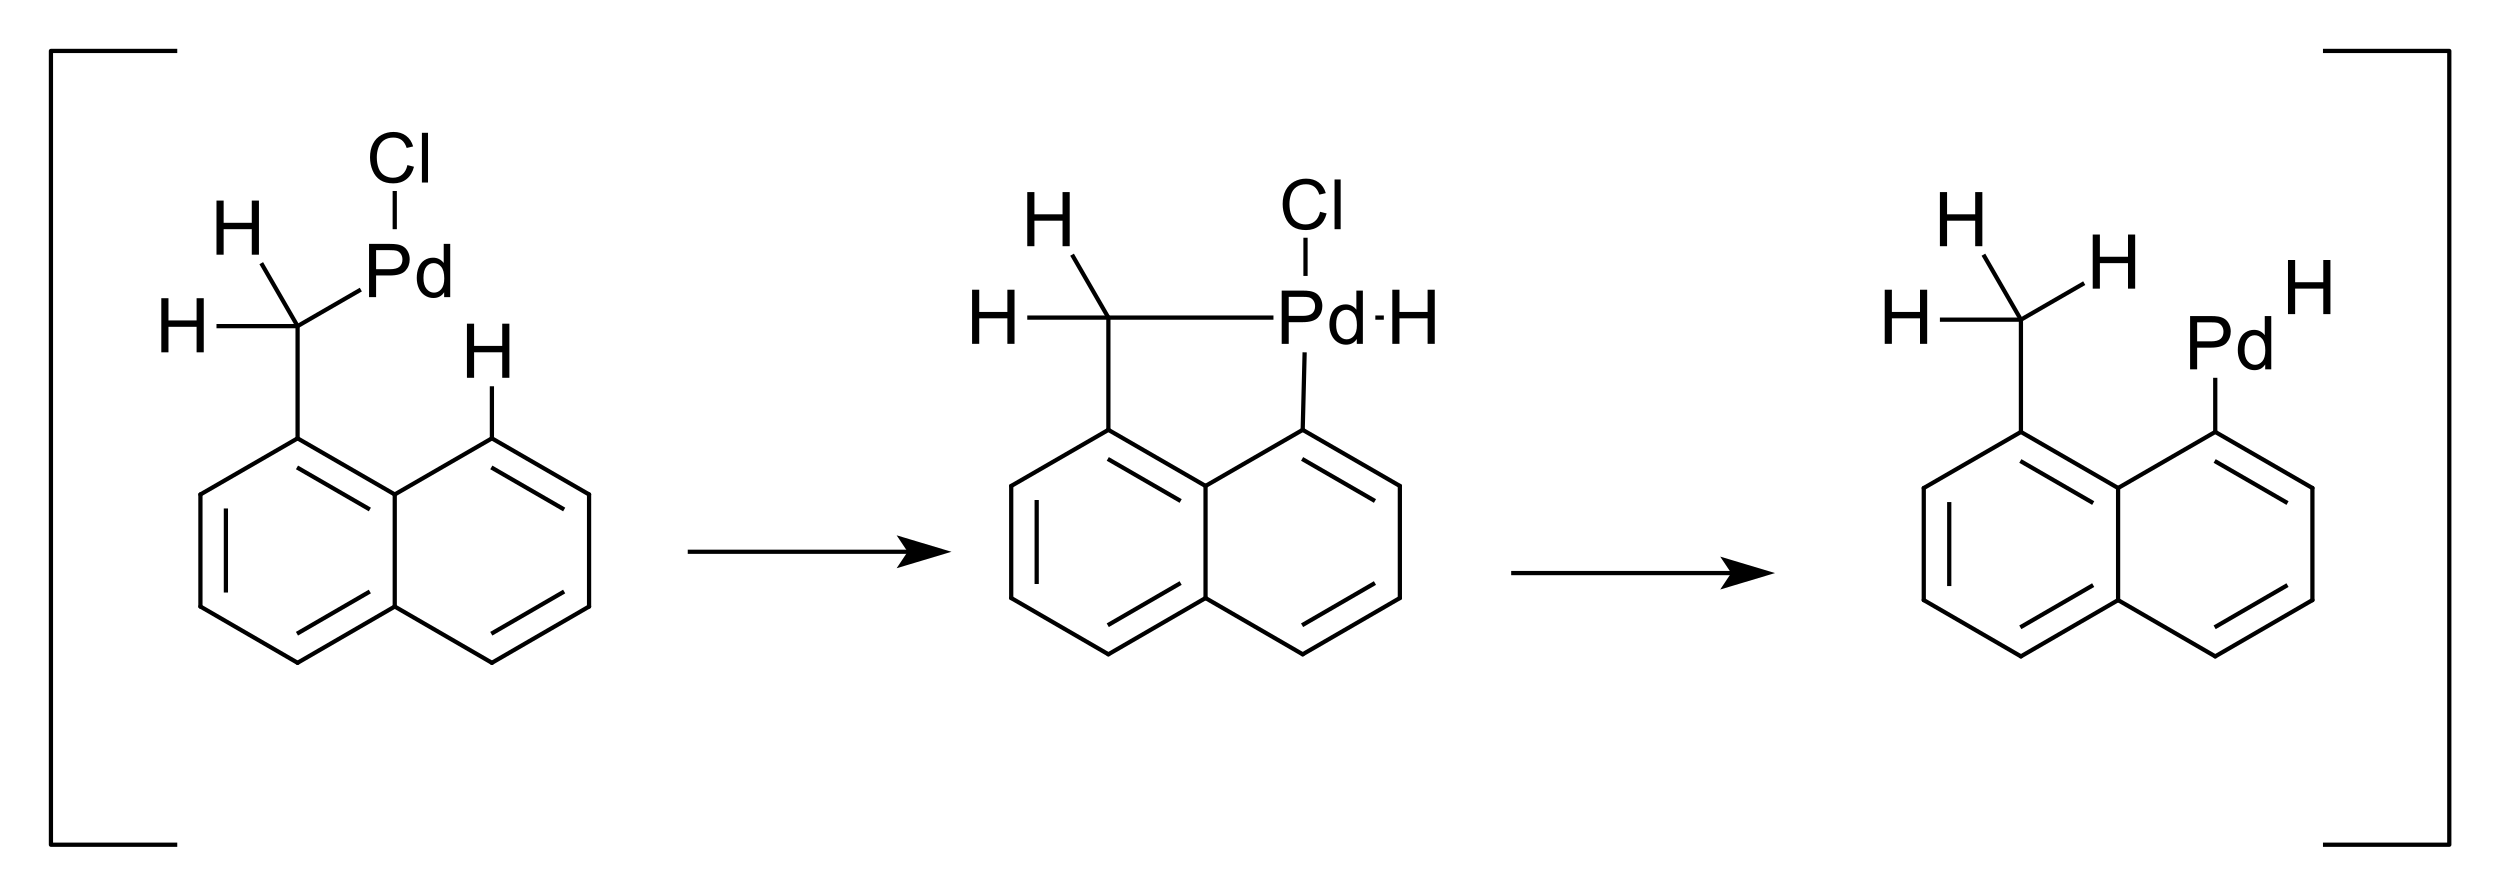 <?xml version="1.0" encoding="UTF-8"?>
<svg xmlns="http://www.w3.org/2000/svg" xmlns:xlink="http://www.w3.org/1999/xlink" width="442pt" height="158pt" viewBox="0 0 442 158" version="1.1">
<g id="surface0">
<path style="stroke: none; fill-rule: evenodd; fill: rgb(0%,0%,0%); opacity: 0;" d="M 64.542 41.277 L 81.053 41.277 L 81.053 53.285 L 64.542 53.285 Z M 64.542 41.277 "/>
<path style="fill: none; stroke-width: 0.75; stroke-linecap: butt; stroke-linejoin: miter; stroke: rgb(0%,0%,0%); opacity: 0;stroke-miterlimit: 10;" d="M 64.542 41.277 L 81.053 41.277 L 81.053 53.285 L 64.542 53.285 Z M 64.542 41.277 " transform="matrix(1,0,0,1,0,0)"/>
<path style="stroke: none; fill-rule: evenodd; fill: rgb(0%,0%,0%); opacity: 0;" d="M 81.804 55.536 L 91.56 55.536 L 91.56 67.544 L 81.804 67.544 Z M 81.804 55.536 "/>
<path style="fill: none; stroke-width: 0.75; stroke-linecap: butt; stroke-linejoin: miter; stroke: rgb(0%,0%,0%); opacity: 0;stroke-miterlimit: 10;" d="M 81.804 55.536 L 91.56 55.536 L 91.56 67.544 L 81.804 67.544 Z M 81.804 55.536 " transform="matrix(1,0,0,1,0,0)"/>
<path style="stroke: none; fill-rule: evenodd; fill: rgb(0%,0%,0%); opacity: 0;" d="M 64.542 21.014 L 77.301 21.014 L 77.301 33.022 L 64.542 33.022 Z M 64.542 21.014 "/>
<path style="fill: none; stroke-width: 0.75; stroke-linecap: butt; stroke-linejoin: miter; stroke: rgb(0%,0%,0%); opacity: 0;stroke-miterlimit: 10;" d="M 64.542 21.014 L 77.301 21.014 L 77.301 33.022 L 64.542 33.022 Z M 64.542 21.014 " transform="matrix(1,0,0,1,0,0)"/>
<path style="stroke: none; fill-rule: evenodd; fill: rgb(0%,0%,0%); opacity: 0;" d="M 27.768 51.033 L 37.525 51.033 L 37.525 63.041 L 27.768 63.041 Z M 27.768 51.033 "/>
<path style="fill: none; stroke-width: 0.75; stroke-linecap: butt; stroke-linejoin: miter; stroke: rgb(0%,0%,0%); opacity: 0;stroke-miterlimit: 10;" d="M 27.768 51.033 L 37.525 51.033 L 37.525 63.041 L 27.768 63.041 Z M 27.768 51.033 " transform="matrix(1,0,0,1,0,0)"/>
<path style="stroke: none; fill-rule: evenodd; fill: rgb(0%,0%,0%); opacity: 0;" d="M 37.525 33.772 L 47.281 33.772 L 47.281 45.78 L 37.525 45.78 Z M 37.525 33.772 "/>
<path style="fill: none; stroke-width: 0.75; stroke-linecap: butt; stroke-linejoin: miter; stroke: rgb(0%,0%,0%); opacity: 0;stroke-miterlimit: 10;" d="M 37.525 33.772 L 47.281 33.772 L 47.281 45.78 L 37.525 45.78 Z M 37.525 33.772 " transform="matrix(1,0,0,1,0,0)"/>
<path style="fill: none; stroke-width: 0.75; stroke-linecap: butt; stroke-linejoin: round; stroke: rgb(0%,0%,0%); opacity: 1;stroke-miterlimit: 10;" d="M 69.791 40.527 L 69.791 33.772 " transform="matrix(1,0,0,1,0,0)"/>
<path style="fill: none; stroke-width: 0.75; stroke-linecap: round; stroke-linejoin: round; stroke: rgb(0%,0%,0%); opacity: 1;stroke-miterlimit: 10;" d="M 69.791 87.421 L 86.969 77.499 " transform="matrix(1,0,0,1,0,0)"/>
<path style="fill: none; stroke-width: 0.75; stroke-linecap: butt; stroke-linejoin: round; stroke: rgb(0%,0%,0%); opacity: 1;stroke-miterlimit: 10;" d="M 39.938 89.897 L 39.938 104.758 " transform="matrix(1,0,0,1,0,0)"/>
<path style="fill: none; stroke-width: 0.75; stroke-linecap: round; stroke-linejoin: round; stroke: rgb(0%,0%,0%); opacity: 1;stroke-miterlimit: 10;" d="M 35.435 87.421 L 35.435 107.235 " transform="matrix(1,0,0,1,0,0)"/>
<path style="fill: none; stroke-width: 0.75; stroke-linecap: round; stroke-linejoin: round; stroke: rgb(0%,0%,0%); opacity: 1;stroke-miterlimit: 10;" d="M 35.435 87.421 L 52.613 77.499 " transform="matrix(1,0,0,1,0,0)"/>
<path style="fill: none; stroke-width: 0.75; stroke-linecap: round; stroke-linejoin: round; stroke: rgb(0%,0%,0%); opacity: 1;stroke-miterlimit: 10;" d="M 69.791 87.421 L 69.791 107.235 " transform="matrix(1,0,0,1,0,0)"/>
<path style="fill: none; stroke-width: 0.75; stroke-linecap: round; stroke-linejoin: round; stroke: rgb(0%,0%,0%); opacity: 1;stroke-miterlimit: 10;" d="M 35.435 107.235 L 52.613 117.184 " transform="matrix(1,0,0,1,0,0)"/>
<path style="fill: none; stroke-width: 0.75; stroke-linecap: butt; stroke-linejoin: round; stroke: rgb(0%,0%,0%); opacity: 1;stroke-miterlimit: 10;" d="M 65.387 104.582 L 52.503 112.044 " transform="matrix(1,0,0,1,0,0)"/>
<path style="fill: none; stroke-width: 0.75; stroke-linecap: round; stroke-linejoin: round; stroke: rgb(0%,0%,0%); opacity: 1;stroke-miterlimit: 10;" d="M 69.791 107.235 L 52.613 117.184 " transform="matrix(1,0,0,1,0,0)"/>
<path style="fill: none; stroke-width: 0.75; stroke-linecap: round; stroke-linejoin: round; stroke: rgb(0%,0%,0%); opacity: 1;stroke-miterlimit: 10;" d="M 52.613 77.499 L 52.613 57.657 " transform="matrix(1,0,0,1,0,0)"/>
<path style="fill: none; stroke-width: 0.75; stroke-linecap: round; stroke-linejoin: round; stroke: rgb(0%,0%,0%); opacity: 1;stroke-miterlimit: 10;" d="M 69.791 107.235 L 86.969 117.184 " transform="matrix(1,0,0,1,0,0)"/>
<path style="fill: none; stroke-width: 0.75; stroke-linecap: butt; stroke-linejoin: round; stroke: rgb(0%,0%,0%); opacity: 1;stroke-miterlimit: 10;" d="M 52.613 57.657 L 63.792 51.2 " transform="matrix(1,0,0,1,0,0)"/>
<path style="fill: none; stroke-width: 0.75; stroke-linecap: butt; stroke-linejoin: round; stroke: rgb(0%,0%,0%); opacity: 1;stroke-miterlimit: 10;" d="M 99.743 104.582 L 86.859 112.044 " transform="matrix(1,0,0,1,0,0)"/>
<path style="fill: none; stroke-width: 0.75; stroke-linecap: round; stroke-linejoin: round; stroke: rgb(0%,0%,0%); opacity: 1;stroke-miterlimit: 10;" d="M 104.147 107.235 L 86.969 117.184 " transform="matrix(1,0,0,1,0,0)"/>
<path style="fill: none; stroke-width: 0.75; stroke-linecap: round; stroke-linejoin: round; stroke: rgb(0%,0%,0%); opacity: 1;stroke-miterlimit: 10;" d="M 104.147 87.421 L 104.147 107.235 " transform="matrix(1,0,0,1,0,0)"/>
<path style="fill: none; stroke-width: 0.75; stroke-linecap: butt; stroke-linejoin: round; stroke: rgb(0%,0%,0%); opacity: 1;stroke-miterlimit: 10;" d="M 52.508 82.639 L 65.392 90.08 " transform="matrix(1,0,0,1,0,0)"/>
<path style="fill: none; stroke-width: 0.75; stroke-linecap: round; stroke-linejoin: round; stroke: rgb(0%,0%,0%); opacity: 1;stroke-miterlimit: 10;" d="M 52.613 77.499 L 69.791 87.421 " transform="matrix(1,0,0,1,0,0)"/>
<path style="fill: none; stroke-width: 0.75; stroke-linecap: butt; stroke-linejoin: round; stroke: rgb(0%,0%,0%); opacity: 1;stroke-miterlimit: 10;" d="M 86.864 82.639 L 99.748 90.08 " transform="matrix(1,0,0,1,0,0)"/>
<path style="fill: none; stroke-width: 0.75; stroke-linecap: round; stroke-linejoin: round; stroke: rgb(0%,0%,0%); opacity: 1;stroke-miterlimit: 10;" d="M 86.969 77.499 L 104.147 87.421 " transform="matrix(1,0,0,1,0,0)"/>
<path style="fill: none; stroke-width: 0.75; stroke-linecap: butt; stroke-linejoin: round; stroke: rgb(0%,0%,0%); opacity: 1;stroke-miterlimit: 10;" d="M 52.613 57.657 L 46.19 46.531 " transform="matrix(1,0,0,1,0,0)"/>
<path style="fill: none; stroke-width: 0.75; stroke-linecap: butt; stroke-linejoin: round; stroke: rgb(0%,0%,0%); opacity: 1;stroke-miterlimit: 10;" d="M 86.969 77.499 L 86.969 68.295 " transform="matrix(1,0,0,1,0,0)"/>
<path style="fill: none; stroke-width: 0.75; stroke-linecap: butt; stroke-linejoin: round; stroke: rgb(0%,0%,0%); opacity: 1;stroke-miterlimit: 10;" d="M 52.613 57.657 L 38.275 57.657 " transform="matrix(1,0,0,1,0,0)"/>
<path style="stroke: none; fill-rule: evenodd; fill: rgb(0%,0%,0%); opacity: 1;" d="M 65.247 52.534 L 65.247 43.118 L 68.799 43.118 C 69.424 43.118 69.902 43.148 70.232 43.208 C 70.694 43.285 71.082 43.432 71.394 43.648 C 71.707 43.864 71.958 44.167 72.149 44.557 C 72.34 44.946 72.435 45.375 72.435 45.841 C 72.435 46.642 72.18 47.32 71.67 47.874 C 71.161 48.429 70.24 48.706 68.908 48.706 L 66.493 48.706 L 66.493 52.534 Z M 66.493 47.595 L 68.928 47.595 C 69.733 47.595 70.304 47.445 70.643 47.145 C 70.981 46.846 71.15 46.424 71.15 45.88 C 71.15 45.486 71.051 45.149 70.852 44.868 C 70.652 44.588 70.39 44.403 70.065 44.313 C 69.855 44.257 69.467 44.229 68.902 44.229 L 66.493 44.229 Z M 78.525 52.534 L 78.525 51.674 C 78.093 52.35 77.457 52.689 76.617 52.689 C 76.074 52.689 75.574 52.539 75.118 52.239 C 74.661 51.939 74.308 51.521 74.058 50.983 C 73.807 50.446 73.682 49.828 73.682 49.13 C 73.682 48.449 73.795 47.832 74.022 47.277 C 74.249 46.722 74.59 46.297 75.044 46.002 C 75.498 45.707 76.005 45.559 76.566 45.559 C 76.977 45.559 77.343 45.645 77.664 45.819 C 77.986 45.992 78.247 46.218 78.448 46.497 L 78.448 43.118 L 79.598 43.118 L 79.598 52.534 Z M 74.87 49.13 C 74.87 50.004 75.054 50.657 75.423 51.089 C 75.791 51.522 76.226 51.738 76.727 51.738 C 77.232 51.738 77.661 51.531 78.014 51.118 C 78.368 50.705 78.544 50.074 78.544 49.226 C 78.544 48.293 78.365 47.608 78.005 47.171 C 77.645 46.734 77.202 46.516 76.675 46.516 C 76.161 46.516 75.732 46.726 75.387 47.145 C 75.043 47.565 74.87 48.227 74.87 49.13 Z M 80.548 52.534 "/>
<path style="stroke: none; fill-rule: evenodd; fill: rgb(0%,0%,0%); opacity: 0;" d="M 64.542 41.277 L 81.053 41.277 L 81.053 54.786 L 64.542 54.786 Z M 64.542 41.277 "/>
<path style="fill: none; stroke-width: 0.75; stroke-linecap: butt; stroke-linejoin: miter; stroke: rgb(0%,0%,0%); opacity: 0;stroke-miterlimit: 10;" d="M 64.542 41.277 L 81.053 41.277 L 81.053 54.786 L 64.542 54.786 Z M 64.542 41.277 " transform="matrix(1,0,0,1,0,0)"/>
<path style="stroke: none; fill-rule: evenodd; fill: rgb(0%,0%,0%); opacity: 1;" d="M 82.554 66.794 L 82.554 57.227 L 83.82 57.227 L 83.82 61.155 L 88.793 61.155 L 88.793 57.227 L 90.059 57.227 L 90.059 66.794 L 88.793 66.794 L 88.793 62.284 L 83.82 62.284 L 83.82 66.794 Z M 91.136 66.794 "/>
<path style="stroke: none; fill-rule: evenodd; fill: rgb(0%,0%,0%); opacity: 0;" d="M 81.804 55.536 L 91.56 55.536 L 91.56 69.045 L 81.804 69.045 Z M 81.804 55.536 "/>
<path style="fill: none; stroke-width: 0.75; stroke-linecap: butt; stroke-linejoin: miter; stroke: rgb(0%,0%,0%); opacity: 0;stroke-miterlimit: 10;" d="M 81.804 55.536 L 91.56 55.536 L 91.56 69.045 L 81.804 69.045 Z M 81.804 55.536 " transform="matrix(1,0,0,1,0,0)"/>
<path style="stroke: none; fill-rule: evenodd; fill: rgb(0%,0%,0%); opacity: 1;" d="M 72.03 29.188 L 73.194 29.482 C 72.95 30.438 72.511 31.166 71.877 31.668 C 71.243 32.17 70.468 32.421 69.552 32.421 C 68.605 32.421 67.834 32.228 67.24 31.842 C 66.646 31.456 66.194 30.898 65.884 30.166 C 65.574 29.434 65.419 28.648 65.419 27.808 C 65.419 26.892 65.594 26.094 65.944 25.412 C 66.294 24.73 66.792 24.212 67.438 23.858 C 68.084 23.504 68.795 23.327 69.57 23.327 C 70.45 23.327 71.19 23.551 71.79 23.999 C 72.39 24.447 72.808 25.077 73.044 25.889 L 71.898 26.159 C 71.694 25.519 71.398 25.053 71.01 24.761 C 70.622 24.469 70.134 24.323 69.546 24.323 C 68.871 24.323 68.306 24.485 67.852 24.809 C 67.398 25.133 67.079 25.568 66.895 26.114 C 66.711 26.66 66.619 27.222 66.619 27.802 C 66.619 28.55 66.728 29.203 66.946 29.761 C 67.164 30.319 67.503 30.736 67.963 31.011 C 68.423 31.287 68.921 31.425 69.456 31.425 C 70.108 31.425 70.66 31.237 71.112 30.862 C 71.564 30.486 71.87 29.928 72.03 29.188 Z M 74.593 32.271 L 74.593 23.477 L 75.673 23.477 L 75.673 32.271 Z M 76.537 32.271 "/>
<path style="stroke: none; fill-rule: evenodd; fill: rgb(0%,0%,0%); opacity: 0;" d="M 64.542 21.014 L 77.301 21.014 L 77.301 34.523 L 64.542 34.523 Z M 64.542 21.014 "/>
<path style="fill: none; stroke-width: 0.75; stroke-linecap: butt; stroke-linejoin: miter; stroke: rgb(0%,0%,0%); opacity: 0;stroke-miterlimit: 10;" d="M 64.542 21.014 L 77.301 21.014 L 77.301 34.523 L 64.542 34.523 Z M 64.542 21.014 " transform="matrix(1,0,0,1,0,0)"/>
<path style="stroke: none; fill-rule: evenodd; fill: rgb(0%,0%,0%); opacity: 1;" d="M 28.519 62.291 L 28.519 52.724 L 29.785 52.724 L 29.785 56.652 L 34.758 56.652 L 34.758 52.724 L 36.024 52.724 L 36.024 62.291 L 34.758 62.291 L 34.758 57.781 L 29.785 57.781 L 29.785 62.291 Z M 37.1 62.291 "/>
<path style="stroke: none; fill-rule: evenodd; fill: rgb(0%,0%,0%); opacity: 0;" d="M 27.768 51.033 L 37.525 51.033 L 37.525 64.542 L 27.768 64.542 Z M 27.768 51.033 "/>
<path style="fill: none; stroke-width: 0.75; stroke-linecap: butt; stroke-linejoin: miter; stroke: rgb(0%,0%,0%); opacity: 0;stroke-miterlimit: 10;" d="M 27.768 51.033 L 37.525 51.033 L 37.525 64.542 L 27.768 64.542 Z M 27.768 51.033 " transform="matrix(1,0,0,1,0,0)"/>
<path style="stroke: none; fill-rule: evenodd; fill: rgb(0%,0%,0%); opacity: 1;" d="M 38.275 45.03 L 38.275 35.462 L 39.541 35.462 L 39.541 39.391 L 44.514 39.391 L 44.514 35.462 L 45.78 35.462 L 45.78 45.03 L 44.514 45.03 L 44.514 40.52 L 39.541 40.52 L 39.541 45.03 Z M 46.857 45.03 "/>
<path style="stroke: none; fill-rule: evenodd; fill: rgb(0%,0%,0%); opacity: 0;" d="M 37.525 33.772 L 47.281 33.772 L 47.281 47.281 L 37.525 47.281 Z M 37.525 33.772 "/>
<path style="fill: none; stroke-width: 0.75; stroke-linecap: butt; stroke-linejoin: miter; stroke: rgb(0%,0%,0%); opacity: 0;stroke-miterlimit: 10;" d="M 37.525 33.772 L 47.281 33.772 L 47.281 47.281 L 37.525 47.281 Z M 37.525 33.772 " transform="matrix(1,0,0,1,0,0)"/>
<path style="stroke: none; fill-rule: evenodd; fill: rgb(0%,0%,0%); opacity: 0;" d="M 225.898 49.532 L 242.409 49.532 L 242.409 61.54 L 225.898 61.54 Z M 225.898 49.532 "/>
<path style="fill: none; stroke-width: 0.75; stroke-linecap: butt; stroke-linejoin: miter; stroke: rgb(0%,0%,0%); opacity: 0;stroke-miterlimit: 10;" d="M 225.898 49.532 L 242.409 49.532 L 242.409 61.54 L 225.898 61.54 Z M 225.898 49.532 " transform="matrix(1,0,0,1,0,0)"/>
<path style="stroke: none; fill-rule: evenodd; fill: rgb(0%,0%,0%); opacity: 0;" d="M 225.898 29.269 L 238.656 29.269 L 238.656 41.277 L 225.898 41.277 Z M 225.898 29.269 "/>
<path style="fill: none; stroke-width: 0.75; stroke-linecap: butt; stroke-linejoin: miter; stroke: rgb(0%,0%,0%); opacity: 0;stroke-miterlimit: 10;" d="M 225.898 29.269 L 238.656 29.269 L 238.656 41.277 L 225.898 41.277 Z M 225.898 29.269 " transform="matrix(1,0,0,1,0,0)"/>
<path style="stroke: none; fill-rule: evenodd; fill: rgb(0%,0%,0%); opacity: 0;" d="M 245.411 49.532 L 255.167 49.532 L 255.167 61.54 L 245.411 61.54 Z M 245.411 49.532 "/>
<path style="fill: none; stroke-width: 0.75; stroke-linecap: butt; stroke-linejoin: miter; stroke: rgb(0%,0%,0%); opacity: 0;stroke-miterlimit: 10;" d="M 245.411 49.532 L 255.167 49.532 L 255.167 61.54 L 245.411 61.54 Z M 245.411 49.532 " transform="matrix(1,0,0,1,0,0)"/>
<path style="stroke: none; fill-rule: evenodd; fill: rgb(0%,0%,0%); opacity: 0;" d="M 171.112 49.532 L 180.869 49.532 L 180.869 61.54 L 171.112 61.54 Z M 171.112 49.532 "/>
<path style="fill: none; stroke-width: 0.75; stroke-linecap: butt; stroke-linejoin: miter; stroke: rgb(0%,0%,0%); opacity: 0;stroke-miterlimit: 10;" d="M 171.112 49.532 L 180.869 49.532 L 180.869 61.54 L 171.112 61.54 Z M 171.112 49.532 " transform="matrix(1,0,0,1,0,0)"/>
<path style="stroke: none; fill-rule: evenodd; fill: rgb(0%,0%,0%); opacity: 0;" d="M 180.869 32.271 L 190.625 32.271 L 190.625 44.279 L 180.869 44.279 Z M 180.869 32.271 "/>
<path style="fill: none; stroke-width: 0.75; stroke-linecap: butt; stroke-linejoin: miter; stroke: rgb(0%,0%,0%); opacity: 0;stroke-miterlimit: 10;" d="M 180.869 32.271 L 190.625 32.271 L 190.625 44.279 L 180.869 44.279 Z M 180.869 32.271 " transform="matrix(1,0,0,1,0,0)"/>
<path style="fill: none; stroke-width: 0.75; stroke-linecap: butt; stroke-linejoin: round; stroke: rgb(0%,0%,0%); opacity: 1;stroke-miterlimit: 10;" d="M 230.317 75.997 L 230.66 62.291 " transform="matrix(1,0,0,1,0,0)"/>
<path style="fill: none; stroke-width: 0.75; stroke-linecap: round; stroke-linejoin: round; stroke: rgb(0%,0%,0%); opacity: 1;stroke-miterlimit: 10;" d="M 178.783 105.732 L 195.961 115.682 " transform="matrix(1,0,0,1,0,0)"/>
<path style="fill: none; stroke-width: 0.75; stroke-linecap: round; stroke-linejoin: round; stroke: rgb(0%,0%,0%); opacity: 1;stroke-miterlimit: 10;" d="M 213.139 85.918 L 230.317 75.997 " transform="matrix(1,0,0,1,0,0)"/>
<path style="fill: none; stroke-width: 0.75; stroke-linecap: butt; stroke-linejoin: round; stroke: rgb(0%,0%,0%); opacity: 1;stroke-miterlimit: 10;" d="M 183.286 88.395 L 183.286 103.256 " transform="matrix(1,0,0,1,0,0)"/>
<path style="fill: none; stroke-width: 0.75; stroke-linecap: round; stroke-linejoin: round; stroke: rgb(0%,0%,0%); opacity: 1;stroke-miterlimit: 10;" d="M 178.783 85.918 L 178.783 105.732 " transform="matrix(1,0,0,1,0,0)"/>
<path style="fill: none; stroke-width: 0.75; stroke-linecap: round; stroke-linejoin: round; stroke: rgb(0%,0%,0%); opacity: 1;stroke-miterlimit: 10;" d="M 247.495 85.918 L 247.495 105.732 " transform="matrix(1,0,0,1,0,0)"/>
<path style="fill: none; stroke-width: 0.75; stroke-linecap: round; stroke-linejoin: round; stroke: rgb(0%,0%,0%); opacity: 1;stroke-miterlimit: 10;" d="M 178.783 85.918 L 195.961 75.997 " transform="matrix(1,0,0,1,0,0)"/>
<path style="fill: none; stroke-width: 0.75; stroke-linecap: butt; stroke-linejoin: round; stroke: rgb(0%,0%,0%); opacity: 1;stroke-miterlimit: 10;" d="M 208.735 103.08 L 195.851 110.542 " transform="matrix(1,0,0,1,0,0)"/>
<path style="fill: none; stroke-width: 0.75; stroke-linecap: round; stroke-linejoin: round; stroke: rgb(0%,0%,0%); opacity: 1;stroke-miterlimit: 10;" d="M 213.139 105.732 L 195.961 115.682 " transform="matrix(1,0,0,1,0,0)"/>
<path style="fill: none; stroke-width: 0.75; stroke-linecap: butt; stroke-linejoin: round; stroke: rgb(0%,0%,0%); opacity: 1;stroke-miterlimit: 10;" d="M 243.159 56.155 L 244.66 56.155 " transform="matrix(1,0,0,1,0,0)"/>
<path style="fill: none; stroke-width: 0.75; stroke-linecap: butt; stroke-linejoin: round; stroke: rgb(0%,0%,0%); opacity: 1;stroke-miterlimit: 10;" d="M 195.961 56.155 L 181.619 56.155 " transform="matrix(1,0,0,1,0,0)"/>
<path style="fill: none; stroke-width: 0.75; stroke-linecap: butt; stroke-linejoin: round; stroke: rgb(0%,0%,0%); opacity: 1;stroke-miterlimit: 10;" d="M 230.212 81.137 L 243.096 88.577 " transform="matrix(1,0,0,1,0,0)"/>
<path style="fill: none; stroke-width: 0.75; stroke-linecap: round; stroke-linejoin: round; stroke: rgb(0%,0%,0%); opacity: 1;stroke-miterlimit: 10;" d="M 230.317 75.997 L 247.495 85.918 " transform="matrix(1,0,0,1,0,0)"/>
<path style="fill: none; stroke-width: 0.75; stroke-linecap: round; stroke-linejoin: round; stroke: rgb(0%,0%,0%); opacity: 1;stroke-miterlimit: 10;" d="M 213.139 105.732 L 230.317 115.682 " transform="matrix(1,0,0,1,0,0)"/>
<path style="fill: none; stroke-width: 0.75; stroke-linecap: round; stroke-linejoin: round; stroke: rgb(0%,0%,0%); opacity: 1;stroke-miterlimit: 10;" d="M 213.139 85.918 L 213.139 105.732 " transform="matrix(1,0,0,1,0,0)"/>
<path style="fill: none; stroke-width: 0.75; stroke-linecap: butt; stroke-linejoin: round; stroke: rgb(0%,0%,0%); opacity: 1;stroke-miterlimit: 10;" d="M 195.961 56.155 L 189.539 45.03 " transform="matrix(1,0,0,1,0,0)"/>
<path style="fill: none; stroke-width: 0.75; stroke-linecap: butt; stroke-linejoin: round; stroke: rgb(0%,0%,0%); opacity: 1;stroke-miterlimit: 10;" d="M 243.091 103.08 L 230.207 110.542 " transform="matrix(1,0,0,1,0,0)"/>
<path style="fill: none; stroke-width: 0.75; stroke-linecap: round; stroke-linejoin: round; stroke: rgb(0%,0%,0%); opacity: 1;stroke-miterlimit: 10;" d="M 247.495 105.732 L 230.317 115.682 " transform="matrix(1,0,0,1,0,0)"/>
<path style="fill: none; stroke-width: 0.75; stroke-linecap: butt; stroke-linejoin: round; stroke: rgb(0%,0%,0%); opacity: 1;stroke-miterlimit: 10;" d="M 195.961 56.155 L 225.148 56.155 " transform="matrix(1,0,0,1,0,0)"/>
<path style="fill: none; stroke-width: 0.75; stroke-linecap: round; stroke-linejoin: round; stroke: rgb(0%,0%,0%); opacity: 1;stroke-miterlimit: 10;" d="M 195.961 75.997 L 195.961 56.155 " transform="matrix(1,0,0,1,0,0)"/>
<path style="fill: none; stroke-width: 0.75; stroke-linecap: butt; stroke-linejoin: round; stroke: rgb(0%,0%,0%); opacity: 1;stroke-miterlimit: 10;" d="M 230.813 48.782 L 230.813 42.028 " transform="matrix(1,0,0,1,0,0)"/>
<path style="fill: none; stroke-width: 0.75; stroke-linecap: butt; stroke-linejoin: round; stroke: rgb(0%,0%,0%); opacity: 1;stroke-miterlimit: 10;" d="M 195.856 81.137 L 208.74 88.577 " transform="matrix(1,0,0,1,0,0)"/>
<path style="fill: none; stroke-width: 0.75; stroke-linecap: round; stroke-linejoin: round; stroke: rgb(0%,0%,0%); opacity: 1;stroke-miterlimit: 10;" d="M 195.961 75.997 L 213.139 85.918 " transform="matrix(1,0,0,1,0,0)"/>
<path style="stroke: none; fill-rule: evenodd; fill: rgb(0%,0%,0%); opacity: 1;" d="M 226.603 60.79 L 226.603 51.373 L 230.155 51.373 C 230.78 51.373 231.258 51.403 231.587 51.463 C 232.05 51.54 232.437 51.687 232.75 51.903 C 233.063 52.119 233.314 52.422 233.505 52.812 C 233.695 53.202 233.791 53.63 233.791 54.097 C 233.791 54.898 233.536 55.575 233.026 56.13 C 232.517 56.684 231.596 56.962 230.264 56.962 L 227.849 56.962 L 227.849 60.79 Z M 227.849 55.85 L 230.284 55.85 C 231.089 55.85 231.66 55.7 231.999 55.401 C 232.337 55.101 232.506 54.679 232.506 54.135 C 232.506 53.741 232.406 53.404 232.207 53.124 C 232.008 52.843 231.746 52.658 231.42 52.568 C 231.211 52.512 230.823 52.485 230.258 52.485 L 227.849 52.485 Z M 239.881 60.79 L 239.881 59.929 C 239.448 60.606 238.812 60.944 237.973 60.944 C 237.429 60.944 236.929 60.794 236.473 60.494 C 236.017 60.195 235.664 59.776 235.414 59.239 C 235.163 58.701 235.038 58.084 235.038 57.386 C 235.038 56.705 235.151 56.087 235.378 55.532 C 235.605 54.978 235.946 54.553 236.399 54.257 C 236.853 53.962 237.361 53.814 237.922 53.814 C 238.333 53.814 238.699 53.901 239.02 54.074 C 239.341 54.248 239.603 54.474 239.804 54.752 L 239.804 51.373 L 240.954 51.373 L 240.954 60.79 Z M 236.226 57.386 C 236.226 58.259 236.41 58.912 236.778 59.345 C 237.147 59.777 237.581 59.993 238.082 59.993 C 238.588 59.993 239.017 59.787 239.37 59.374 C 239.724 58.96 239.9 58.33 239.9 57.482 C 239.9 56.548 239.72 55.863 239.361 55.426 C 239.001 54.99 238.558 54.771 238.031 54.771 C 237.517 54.771 237.088 54.981 236.743 55.401 C 236.398 55.82 236.226 56.482 236.226 57.386 Z M 241.904 60.79 "/>
<path style="stroke: none; fill-rule: evenodd; fill: rgb(0%,0%,0%); opacity: 0;" d="M 225.898 49.532 L 242.409 49.532 L 242.409 63.041 L 225.898 63.041 Z M 225.898 49.532 "/>
<path style="fill: none; stroke-width: 0.75; stroke-linecap: round; stroke-linejoin: miter; stroke: rgb(0%,0%,0%); opacity: 0;stroke-miterlimit: 10;" d="M 225.898 49.532 L 242.409 49.532 L 242.409 63.041 L 225.898 63.041 Z M 225.898 49.532 " transform="matrix(1,0,0,1,0,0)"/>
<path style="stroke: none; fill-rule: evenodd; fill: rgb(0%,0%,0%); opacity: 1;" d="M 233.386 37.443 L 234.549 37.737 C 234.305 38.693 233.867 39.422 233.233 39.924 C 232.599 40.426 231.824 40.677 230.908 40.677 C 229.96 40.677 229.19 40.484 228.596 40.098 C 228.002 39.712 227.55 39.153 227.24 38.421 C 226.93 37.689 226.775 36.903 226.775 36.064 C 226.775 35.148 226.95 34.349 227.3 33.667 C 227.65 32.985 228.148 32.468 228.794 32.114 C 229.44 31.76 230.15 31.583 230.926 31.583 C 231.806 31.583 232.546 31.807 233.146 32.255 C 233.746 32.702 234.163 33.332 234.399 34.144 L 233.254 34.414 C 233.05 33.774 232.754 33.308 232.366 33.016 C 231.978 32.724 231.49 32.579 230.902 32.578 C 230.226 32.579 229.662 32.74 229.208 33.064 C 228.754 33.388 228.435 33.823 228.251 34.369 C 228.067 34.915 227.975 35.478 227.975 36.058 C 227.975 36.805 228.084 37.458 228.302 38.016 C 228.52 38.574 228.859 38.991 229.319 39.267 C 229.778 39.543 230.276 39.681 230.812 39.681 C 231.464 39.681 232.016 39.493 232.468 39.117 C 232.92 38.741 233.226 38.183 233.386 37.443 Z M 235.949 40.527 L 235.949 31.733 L 237.029 31.733 L 237.029 40.527 Z M 237.893 40.527 "/>
<path style="stroke: none; fill-rule: evenodd; fill: rgb(0%,0%,0%); opacity: 0;" d="M 225.898 29.269 L 238.656 29.269 L 238.656 42.778 L 225.898 42.778 Z M 225.898 29.269 "/>
<path style="fill: none; stroke-width: 0.75; stroke-linecap: round; stroke-linejoin: miter; stroke: rgb(0%,0%,0%); opacity: 0;stroke-miterlimit: 10;" d="M 225.898 29.269 L 238.656 29.269 L 238.656 42.778 L 225.898 42.778 Z M 225.898 29.269 " transform="matrix(1,0,0,1,0,0)"/>
<path style="stroke: none; fill-rule: evenodd; fill: rgb(0%,0%,0%); opacity: 1;" d="M 246.161 60.79 L 246.161 51.223 L 247.427 51.223 L 247.427 55.151 L 252.4 55.151 L 252.4 51.223 L 253.666 51.223 L 253.666 60.79 L 252.4 60.79 L 252.4 56.28 L 247.427 56.28 L 247.427 60.79 Z M 254.743 60.79 "/>
<path style="stroke: none; fill-rule: evenodd; fill: rgb(0%,0%,0%); opacity: 0;" d="M 245.411 49.532 L 255.167 49.532 L 255.167 63.041 L 245.411 63.041 Z M 245.411 49.532 "/>
<path style="fill: none; stroke-width: 0.75; stroke-linecap: round; stroke-linejoin: miter; stroke: rgb(0%,0%,0%); opacity: 0;stroke-miterlimit: 10;" d="M 245.411 49.532 L 255.167 49.532 L 255.167 63.041 L 245.411 63.041 Z M 245.411 49.532 " transform="matrix(1,0,0,1,0,0)"/>
<path style="stroke: none; fill-rule: evenodd; fill: rgb(0%,0%,0%); opacity: 1;" d="M 171.863 60.79 L 171.863 51.223 L 173.129 51.223 L 173.129 55.151 L 178.102 55.151 L 178.102 51.223 L 179.368 51.223 L 179.368 60.79 L 178.102 60.79 L 178.102 56.28 L 173.129 56.28 L 173.129 60.79 Z M 180.444 60.79 "/>
<path style="stroke: none; fill-rule: evenodd; fill: rgb(0%,0%,0%); opacity: 0;" d="M 171.112 49.532 L 180.869 49.532 L 180.869 63.041 L 171.112 63.041 Z M 171.112 49.532 "/>
<path style="fill: none; stroke-width: 0.75; stroke-linecap: round; stroke-linejoin: miter; stroke: rgb(0%,0%,0%); opacity: 0;stroke-miterlimit: 10;" d="M 171.112 49.532 L 180.869 49.532 L 180.869 63.041 L 171.112 63.041 Z M 171.112 49.532 " transform="matrix(1,0,0,1,0,0)"/>
<path style="stroke: none; fill-rule: evenodd; fill: rgb(0%,0%,0%); opacity: 1;" d="M 181.619 43.529 L 181.619 33.961 L 182.885 33.961 L 182.885 37.89 L 187.858 37.89 L 187.858 33.961 L 189.124 33.961 L 189.124 43.529 L 187.858 43.529 L 187.858 39.019 L 182.885 39.019 L 182.885 43.529 Z M 190.201 43.529 "/>
<path style="stroke: none; fill-rule: evenodd; fill: rgb(0%,0%,0%); opacity: 0;" d="M 180.869 32.271 L 190.625 32.271 L 190.625 45.78 L 180.869 45.78 Z M 180.869 32.271 "/>
<path style="fill: none; stroke-width: 0.75; stroke-linecap: round; stroke-linejoin: miter; stroke: rgb(0%,0%,0%); opacity: 0;stroke-miterlimit: 10;" d="M 180.869 32.271 L 190.625 32.271 L 190.625 45.78 L 180.869 45.78 Z M 180.869 32.271 " transform="matrix(1,0,0,1,0,0)"/>
<path style="fill: none; stroke-width: 0.75; stroke-linecap: butt; stroke-linejoin: round; stroke: rgb(0%,0%,0%); opacity: 1;stroke-miterlimit: 10;" d="M 121.593 97.554 L 160.915 97.554 " transform="matrix(1,0,0,1,0,0)"/>
<path style="stroke: none; fill-rule: evenodd; fill: rgb(0%,0%,0%); opacity: 1;" d="M 166.919 97.554 L 159.414 95.302 L 160.915 97.554 L 159.414 99.805 Z M 166.919 97.554 "/>
<path style="fill: none; stroke-width: 0.75; stroke-linecap: butt; stroke-linejoin: miter; stroke: rgb(0%,0%,0%); opacity: 1;stroke-miterlimit: 10;" d="M 166.919 97.554 L 159.414 95.302 L 160.915 97.554 L 159.414 99.805 Z M 166.919 97.554 " transform="matrix(1,0,0,1,0,0)"/>
<path style="fill: none; stroke-width: 0.75; stroke-linecap: butt; stroke-linejoin: round; stroke: rgb(0%,0%,0%); opacity: 1;stroke-miterlimit: 10;" d="M 267.175 101.316 L 306.523 101.316 " transform="matrix(1,0,0,1,0,0)"/>
<path style="stroke: none; fill-rule: evenodd; fill: rgb(0%,0%,0%); opacity: 1;" d="M 312.527 101.316 L 305.023 99.065 L 306.523 101.316 L 305.023 103.568 Z M 312.527 101.316 "/>
<path style="fill: none; stroke-width: 0.75; stroke-linecap: butt; stroke-linejoin: miter; stroke: rgb(0%,0%,0%); opacity: 1;stroke-miterlimit: 10;" d="M 312.527 101.316 L 305.023 99.065 L 306.523 101.316 L 305.023 103.568 Z M 312.527 101.316 " transform="matrix(1,0,0,1,0,0)"/>
<path style="stroke: none; fill-rule: evenodd; fill: rgb(0%,0%,0%); opacity: 0;" d="M 386.503 54.035 L 403.014 54.035 L 403.014 66.043 L 386.503 66.043 Z M 386.503 54.035 "/>
<path style="fill: none; stroke-width: 0.75; stroke-linecap: butt; stroke-linejoin: miter; stroke: rgb(0%,0%,0%); opacity: 0;stroke-miterlimit: 10;" d="M 386.503 54.035 L 403.014 54.035 L 403.014 66.043 L 386.503 66.043 Z M 386.503 54.035 " transform="matrix(1,0,0,1,0,0)"/>
<path style="stroke: none; fill-rule: evenodd; fill: rgb(0%,0%,0%); opacity: 0;" d="M 403.765 44.279 L 413.521 44.279 L 413.521 56.287 L 403.765 56.287 Z M 403.765 44.279 "/>
<path style="fill: none; stroke-width: 0.75; stroke-linecap: butt; stroke-linejoin: miter; stroke: rgb(0%,0%,0%); opacity: 0;stroke-miterlimit: 10;" d="M 403.765 44.279 L 413.521 44.279 L 413.521 56.287 L 403.765 56.287 Z M 403.765 44.279 " transform="matrix(1,0,0,1,0,0)"/>
<path style="stroke: none; fill-rule: evenodd; fill: rgb(0%,0%,0%); opacity: 0;" d="M 332.468 49.532 L 342.224 49.532 L 342.224 61.54 L 332.468 61.54 Z M 332.468 49.532 "/>
<path style="fill: none; stroke-width: 0.75; stroke-linecap: butt; stroke-linejoin: miter; stroke: rgb(0%,0%,0%); opacity: 0;stroke-miterlimit: 10;" d="M 332.468 49.532 L 342.224 49.532 L 342.224 61.54 L 332.468 61.54 Z M 332.468 49.532 " transform="matrix(1,0,0,1,0,0)"/>
<path style="stroke: none; fill-rule: evenodd; fill: rgb(0%,0%,0%); opacity: 0;" d="M 342.224 32.271 L 351.981 32.271 L 351.981 44.279 L 342.224 44.279 Z M 342.224 32.271 "/>
<path style="fill: none; stroke-width: 0.75; stroke-linecap: butt; stroke-linejoin: miter; stroke: rgb(0%,0%,0%); opacity: 0;stroke-miterlimit: 10;" d="M 342.224 32.271 L 351.981 32.271 L 351.981 44.279 L 342.224 44.279 Z M 342.224 32.271 " transform="matrix(1,0,0,1,0,0)"/>
<path style="stroke: none; fill-rule: evenodd; fill: rgb(0%,0%,0%); opacity: 0;" d="M 369.242 39.776 L 378.999 39.776 L 378.999 51.784 L 369.242 51.784 Z M 369.242 39.776 "/>
<path style="fill: none; stroke-width: 0.75; stroke-linecap: butt; stroke-linejoin: miter; stroke: rgb(0%,0%,0%); opacity: 0;stroke-miterlimit: 10;" d="M 369.242 39.776 L 378.999 39.776 L 378.999 51.784 L 369.242 51.784 Z M 369.242 39.776 " transform="matrix(1,0,0,1,0,0)"/>
<path style="fill: none; stroke-width: 0.75; stroke-linecap: butt; stroke-linejoin: round; stroke: rgb(0%,0%,0%); opacity: 1;stroke-miterlimit: 10;" d="M 344.625 88.761 L 344.625 103.621 " transform="matrix(1,0,0,1,0,0)"/>
<path style="fill: none; stroke-width: 0.75; stroke-linecap: round; stroke-linejoin: round; stroke: rgb(0%,0%,0%); opacity: 1;stroke-miterlimit: 10;" d="M 340.122 86.284 L 340.122 106.098 " transform="matrix(1,0,0,1,0,0)"/>
<path style="fill: none; stroke-width: 0.75; stroke-linecap: round; stroke-linejoin: round; stroke: rgb(0%,0%,0%); opacity: 1;stroke-miterlimit: 10;" d="M 374.478 86.284 L 391.656 76.363 " transform="matrix(1,0,0,1,0,0)"/>
<path style="fill: none; stroke-width: 0.75; stroke-linecap: round; stroke-linejoin: round; stroke: rgb(0%,0%,0%); opacity: 1;stroke-miterlimit: 10;" d="M 340.122 86.284 L 357.3 76.363 " transform="matrix(1,0,0,1,0,0)"/>
<path style="fill: none; stroke-width: 0.75; stroke-linecap: round; stroke-linejoin: round; stroke: rgb(0%,0%,0%); opacity: 1;stroke-miterlimit: 10;" d="M 374.478 86.284 L 374.478 106.098 " transform="matrix(1,0,0,1,0,0)"/>
<path style="fill: none; stroke-width: 0.75; stroke-linecap: round; stroke-linejoin: round; stroke: rgb(0%,0%,0%); opacity: 1;stroke-miterlimit: 10;" d="M 340.122 106.098 L 357.3 116.048 " transform="matrix(1,0,0,1,0,0)"/>
<path style="fill: none; stroke-width: 0.75; stroke-linecap: butt; stroke-linejoin: round; stroke: rgb(0%,0%,0%); opacity: 1;stroke-miterlimit: 10;" d="M 370.074 103.445 L 357.19 110.908 " transform="matrix(1,0,0,1,0,0)"/>
<path style="fill: none; stroke-width: 0.75; stroke-linecap: round; stroke-linejoin: round; stroke: rgb(0%,0%,0%); opacity: 1;stroke-miterlimit: 10;" d="M 374.478 106.098 L 357.3 116.048 " transform="matrix(1,0,0,1,0,0)"/>
<path style="fill: none; stroke-width: 0.75; stroke-linecap: round; stroke-linejoin: round; stroke: rgb(0%,0%,0%); opacity: 1;stroke-miterlimit: 10;" d="M 357.3 76.363 L 357.3 56.52 " transform="matrix(1,0,0,1,0,0)"/>
<path style="fill: none; stroke-width: 0.75; stroke-linecap: round; stroke-linejoin: round; stroke: rgb(0%,0%,0%); opacity: 1;stroke-miterlimit: 10;" d="M 374.478 106.098 L 391.656 116.048 " transform="matrix(1,0,0,1,0,0)"/>
<path style="fill: none; stroke-width: 0.75; stroke-linecap: butt; stroke-linejoin: round; stroke: rgb(0%,0%,0%); opacity: 1;stroke-miterlimit: 10;" d="M 404.43 103.445 L 391.546 110.908 " transform="matrix(1,0,0,1,0,0)"/>
<path style="fill: none; stroke-width: 0.75; stroke-linecap: round; stroke-linejoin: round; stroke: rgb(0%,0%,0%); opacity: 1;stroke-miterlimit: 10;" d="M 408.834 106.098 L 391.656 116.048 " transform="matrix(1,0,0,1,0,0)"/>
<path style="fill: none; stroke-width: 0.75; stroke-linecap: round; stroke-linejoin: round; stroke: rgb(0%,0%,0%); opacity: 1;stroke-miterlimit: 10;" d="M 408.834 86.284 L 408.834 106.098 " transform="matrix(1,0,0,1,0,0)"/>
<path style="fill: none; stroke-width: 0.75; stroke-linecap: butt; stroke-linejoin: round; stroke: rgb(0%,0%,0%); opacity: 1;stroke-miterlimit: 10;" d="M 391.656 76.363 L 391.656 66.794 " transform="matrix(1,0,0,1,0,0)"/>
<path style="fill: none; stroke-width: 0.75; stroke-linecap: butt; stroke-linejoin: round; stroke: rgb(0%,0%,0%); opacity: 1;stroke-miterlimit: 10;" d="M 391.551 81.502 L 404.435 88.943 " transform="matrix(1,0,0,1,0,0)"/>
<path style="fill: none; stroke-width: 0.75; stroke-linecap: round; stroke-linejoin: round; stroke: rgb(0%,0%,0%); opacity: 1;stroke-miterlimit: 10;" d="M 391.656 76.363 L 408.834 86.284 " transform="matrix(1,0,0,1,0,0)"/>
<path style="fill: none; stroke-width: 0.75; stroke-linecap: butt; stroke-linejoin: round; stroke: rgb(0%,0%,0%); opacity: 1;stroke-miterlimit: 10;" d="M 357.3 56.52 L 368.492 50.059 " transform="matrix(1,0,0,1,0,0)"/>
<path style="fill: none; stroke-width: 0.75; stroke-linecap: butt; stroke-linejoin: round; stroke: rgb(0%,0%,0%); opacity: 1;stroke-miterlimit: 10;" d="M 357.3 56.52 L 342.975 56.52 " transform="matrix(1,0,0,1,0,0)"/>
<path style="fill: none; stroke-width: 0.75; stroke-linecap: butt; stroke-linejoin: round; stroke: rgb(0%,0%,0%); opacity: 1;stroke-miterlimit: 10;" d="M 357.3 56.52 L 350.667 45.03 " transform="matrix(1,0,0,1,0,0)"/>
<path style="fill: none; stroke-width: 0.75; stroke-linecap: butt; stroke-linejoin: round; stroke: rgb(0%,0%,0%); opacity: 1;stroke-miterlimit: 10;" d="M 357.195 81.502 L 370.079 88.943 " transform="matrix(1,0,0,1,0,0)"/>
<path style="fill: none; stroke-width: 0.75; stroke-linecap: round; stroke-linejoin: round; stroke: rgb(0%,0%,0%); opacity: 1;stroke-miterlimit: 10;" d="M 357.3 76.363 L 374.478 86.284 " transform="matrix(1,0,0,1,0,0)"/>
<path style="stroke: none; fill-rule: evenodd; fill: rgb(0%,0%,0%); opacity: 1;" d="M 387.208 65.293 L 387.208 55.876 L 390.76 55.876 C 391.386 55.876 391.863 55.906 392.193 55.966 C 392.655 56.043 393.043 56.19 393.355 56.406 C 393.668 56.622 393.92 56.925 394.11 57.315 C 394.301 57.705 394.396 58.133 394.396 58.6 C 394.396 59.401 394.141 60.078 393.632 60.633 C 393.122 61.187 392.201 61.465 390.87 61.465 L 388.454 61.465 L 388.454 65.293 Z M 388.454 60.353 L 390.889 60.353 C 391.694 60.353 392.266 60.203 392.604 59.904 C 392.942 59.604 393.111 59.182 393.111 58.638 C 393.111 58.244 393.012 57.907 392.813 57.627 C 392.613 57.346 392.351 57.161 392.026 57.071 C 391.816 57.015 391.428 56.988 390.863 56.988 L 388.454 56.988 Z M 400.486 65.293 L 400.486 64.432 C 400.054 65.109 399.418 65.447 398.579 65.447 C 398.035 65.447 397.535 65.297 397.079 64.997 C 396.623 64.698 396.269 64.279 396.019 63.742 C 395.768 63.204 395.643 62.586 395.643 61.888 C 395.643 61.208 395.757 60.59 395.983 60.035 C 396.21 59.481 396.551 59.056 397.005 58.76 C 397.459 58.465 397.966 58.317 398.527 58.317 C 398.938 58.317 399.304 58.404 399.626 58.577 C 399.947 58.751 400.208 58.977 400.409 59.255 L 400.409 55.876 L 401.559 55.876 L 401.559 65.293 Z M 396.831 61.888 C 396.831 62.762 397.015 63.415 397.384 63.848 C 397.752 64.28 398.187 64.496 398.688 64.496 C 399.193 64.496 399.622 64.29 399.976 63.876 C 400.329 63.463 400.505 62.833 400.505 61.985 C 400.505 61.051 400.326 60.366 399.966 59.929 C 399.606 59.493 399.163 59.274 398.636 59.274 C 398.122 59.274 397.693 59.484 397.348 59.904 C 397.004 60.323 396.831 60.985 396.831 61.888 Z M 402.51 65.293 "/>
<path style="stroke: none; fill-rule: evenodd; fill: rgb(0%,0%,0%); opacity: 0;" d="M 386.503 54.035 L 403.014 54.035 L 403.014 67.544 L 386.503 67.544 Z M 386.503 54.035 "/>
<path style="fill: none; stroke-width: 0.75; stroke-linecap: round; stroke-linejoin: miter; stroke: rgb(0%,0%,0%); opacity: 0;stroke-miterlimit: 10;" d="M 386.503 54.035 L 403.014 54.035 L 403.014 67.544 L 386.503 67.544 Z M 386.503 54.035 " transform="matrix(1,0,0,1,0,0)"/>
<path style="stroke: none; fill-rule: evenodd; fill: rgb(0%,0%,0%); opacity: 1;" d="M 404.515 55.536 L 404.515 45.969 L 405.781 45.969 L 405.781 49.898 L 410.754 49.898 L 410.754 45.969 L 412.02 45.969 L 412.02 55.536 L 410.754 55.536 L 410.754 51.027 L 405.781 51.027 L 405.781 55.536 Z M 413.097 55.536 "/>
<path style="stroke: none; fill-rule: evenodd; fill: rgb(0%,0%,0%); opacity: 0;" d="M 403.765 44.279 L 413.521 44.279 L 413.521 57.788 L 403.765 57.788 Z M 403.765 44.279 "/>
<path style="fill: none; stroke-width: 0.75; stroke-linecap: round; stroke-linejoin: miter; stroke: rgb(0%,0%,0%); opacity: 0;stroke-miterlimit: 10;" d="M 403.765 44.279 L 413.521 44.279 L 413.521 57.788 L 403.765 57.788 Z M 403.765 44.279 " transform="matrix(1,0,0,1,0,0)"/>
<path style="stroke: none; fill-rule: evenodd; fill: rgb(0%,0%,0%); opacity: 1;" d="M 333.219 60.79 L 333.219 51.223 L 334.485 51.223 L 334.485 55.151 L 339.457 55.151 L 339.457 51.223 L 340.723 51.223 L 340.723 60.79 L 339.457 60.79 L 339.457 56.28 L 334.485 56.28 L 334.485 60.79 Z M 341.8 60.79 "/>
<path style="stroke: none; fill-rule: evenodd; fill: rgb(0%,0%,0%); opacity: 0;" d="M 332.468 49.532 L 342.224 49.532 L 342.224 63.041 L 332.468 63.041 Z M 332.468 49.532 "/>
<path style="fill: none; stroke-width: 0.75; stroke-linecap: round; stroke-linejoin: miter; stroke: rgb(0%,0%,0%); opacity: 0;stroke-miterlimit: 10;" d="M 332.468 49.532 L 342.224 49.532 L 342.224 63.041 L 332.468 63.041 Z M 332.468 49.532 " transform="matrix(1,0,0,1,0,0)"/>
<path style="stroke: none; fill-rule: evenodd; fill: rgb(0%,0%,0%); opacity: 1;" d="M 342.975 43.529 L 342.975 33.961 L 344.241 33.961 L 344.241 37.89 L 349.214 37.89 L 349.214 33.961 L 350.48 33.961 L 350.48 43.529 L 349.214 43.529 L 349.214 39.019 L 344.241 39.019 L 344.241 43.529 Z M 351.557 43.529 "/>
<path style="stroke: none; fill-rule: evenodd; fill: rgb(0%,0%,0%); opacity: 0;" d="M 342.224 32.271 L 351.981 32.271 L 351.981 45.78 L 342.224 45.78 Z M 342.224 32.271 "/>
<path style="fill: none; stroke-width: 0.75; stroke-linecap: round; stroke-linejoin: miter; stroke: rgb(0%,0%,0%); opacity: 0;stroke-miterlimit: 10;" d="M 342.224 32.271 L 351.981 32.271 L 351.981 45.78 L 342.224 45.78 Z M 342.224 32.271 " transform="matrix(1,0,0,1,0,0)"/>
<path style="stroke: none; fill-rule: evenodd; fill: rgb(0%,0%,0%); opacity: 1;" d="M 369.993 51.033 L 369.993 41.466 L 371.259 41.466 L 371.259 45.395 L 376.231 45.395 L 376.231 41.466 L 377.498 41.466 L 377.498 51.033 L 376.231 51.033 L 376.231 46.524 L 371.259 46.524 L 371.259 51.033 Z M 378.574 51.033 "/>
<path style="stroke: none; fill-rule: evenodd; fill: rgb(0%,0%,0%); opacity: 0;" d="M 369.242 39.776 L 378.999 39.776 L 378.999 53.285 L 369.242 53.285 Z M 369.242 39.776 "/>
<path style="fill: none; stroke-width: 0.75; stroke-linecap: round; stroke-linejoin: miter; stroke: rgb(0%,0%,0%); opacity: 0;stroke-miterlimit: 10;" d="M 369.242 39.776 L 378.999 39.776 L 378.999 53.285 L 369.242 53.285 Z M 369.242 39.776 " transform="matrix(1,0,0,1,0,0)"/>
<path style="fill: none; stroke-width: 0.75; stroke-linecap: butt; stroke-linejoin: round; stroke: rgb(0%,0%,0%); opacity: 1;stroke-miterlimit: 10;" d="M 31.338 9.006 L 9.006 9.006 L 9.006 149.348 L 31.338 149.348 " transform="matrix(1,0,0,1,0,0)"/>
<path style="fill: none; stroke-width: 0.75; stroke-linecap: butt; stroke-linejoin: round; stroke: rgb(0%,0%,0%); opacity: 1;stroke-miterlimit: 10;" d="M 410.701 9.006 L 433.034 9.006 L 433.034 149.348 L 410.701 149.348 " transform="matrix(1,0,0,1,0,0)"/>
</g>
</svg>
